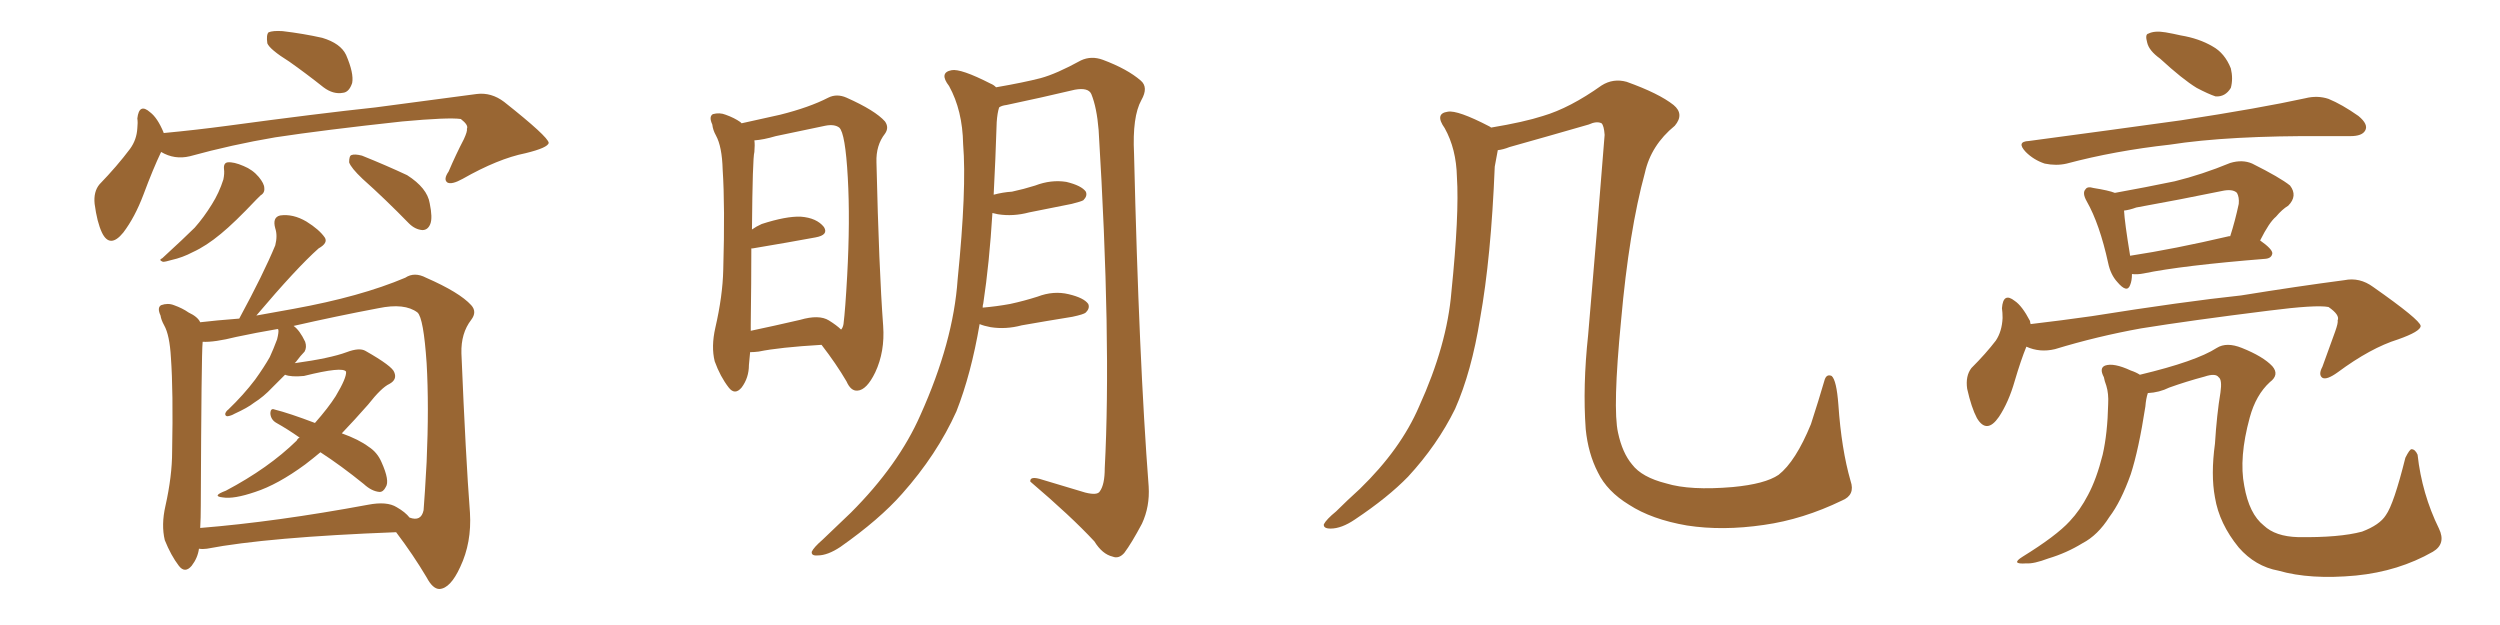 <svg xmlns="http://www.w3.org/2000/svg" xmlns:xlink="http://www.w3.org/1999/xlink" width="600" height="150"><path fill="#996633" padding="10" d="M69.43 14.79L69.43 14.79Q64.75 11.87 64.16 10.40L64.16 10.40Q63.87 8.35 64.45 7.76L64.45 7.76Q65.48 7.32 67.82 7.47L67.82 7.47Q72.80 8.06 77.34 9.08L77.34 9.08Q81.74 10.40 83.06 13.18L83.06 13.18Q84.96 17.58 84.52 19.92L84.52 19.92Q83.79 22.12 82.32 22.27L82.32 22.27Q79.98 22.71 77.64 20.95L77.64 20.95Q73.39 17.58 69.43 14.79ZM38.67 36.47L38.67 36.47Q36.77 40.43 34.42 46.73L34.42 46.73Q32.37 52.15 29.59 55.81L29.59 55.81Q26.37 59.77 24.46 55.81L24.46 55.81Q23.29 53.32 22.71 48.93L22.71 48.93Q22.41 46.00 23.88 44.24L23.88 44.24Q28.13 39.84 31.20 35.74L31.20 35.74Q32.81 33.54 32.96 30.76L32.96 30.76Q33.11 29.44 32.96 28.42L32.96 28.42Q33.40 24.61 36.04 26.95L36.04 26.95Q37.79 28.27 39.26 31.79L39.26 31.79Q39.26 31.79 39.26 31.93L39.26 31.93Q47.02 31.20 54.64 30.18L54.64 30.18Q76.32 27.25 90.09 25.78L90.09 25.78Q103.42 24.02 114.40 22.56L114.40 22.56Q117.92 22.12 121.00 24.46L121.00 24.46Q131.54 32.81 131.69 34.28L131.69 34.28Q131.54 35.45 126.12 36.77L126.12 36.77Q119.53 38.09 111.04 42.92L111.04 42.92Q108.40 44.38 107.37 43.80L107.37 43.80Q106.35 43.07 107.67 41.16L107.67 41.16Q109.42 37.06 111.33 33.40L111.33 33.40Q112.21 31.49 112.06 30.91L112.06 30.91Q112.50 30.03 110.60 28.56L110.60 28.56Q107.67 28.13 96.53 29.15L96.53 29.15Q77.64 31.20 66.06 32.96L66.06 32.96Q55.66 34.72 45.56 37.50L45.56 37.50Q41.89 38.38 38.67 36.47ZM53.76 40.58L53.76 40.58Q53.61 39.11 54.64 38.96L54.64 38.96Q56.10 38.82 58.45 39.84L58.45 39.84Q60.64 40.72 62.11 42.48L62.11 42.48Q63.43 44.09 63.43 45.12L63.43 45.12Q63.57 46.29 62.55 46.88L62.55 46.88Q62.11 47.31 61.52 47.90L61.52 47.90Q56.25 53.47 53.03 56.10L53.03 56.10Q49.51 59.03 46.29 60.50L46.29 60.50Q43.80 61.82 41.16 62.40L41.16 62.40Q39.70 62.84 39.11 62.84L39.11 62.84Q37.94 62.40 38.96 61.96L38.96 61.96Q44.38 56.98 46.73 54.64L46.73 54.64Q48.93 52.15 50.83 49.07L50.83 49.07Q52.59 46.29 53.61 43.07L53.61 43.07Q53.91 41.60 53.76 40.58ZM87.01 42.92L87.01 42.92Q84.23 40.28 83.79 38.96L83.79 38.96Q83.79 37.35 84.38 37.21L84.38 37.21Q85.11 36.91 86.87 37.35L86.87 37.35Q92.72 39.70 97.71 42.04L97.71 42.04Q102.54 45.12 103.13 48.78L103.13 48.78Q103.86 52.29 103.27 53.76L103.27 53.76Q102.69 55.22 101.37 55.22L101.37 55.22Q99.61 55.08 98.14 53.61L98.14 53.61Q92.43 47.75 87.01 42.92ZM47.75 131.69L47.75 131.69Q47.46 133.89 46.00 135.79L46.00 135.79Q44.38 137.70 42.92 135.79L42.92 135.79Q41.02 133.30 39.55 129.64L39.55 129.64Q38.67 125.98 39.70 121.44L39.70 121.44Q41.31 114.26 41.31 108.40L41.31 108.40Q41.60 93.90 41.02 85.84L41.02 85.84Q40.72 80.42 39.40 78.08L39.40 78.08Q38.67 76.76 38.53 75.73L38.53 75.73Q37.65 73.83 38.67 73.24L38.67 73.24Q40.28 72.66 41.75 73.24L41.75 73.24Q43.80 73.97 45.26 75L45.26 75Q47.46 76.03 48.05 77.34L48.05 77.34Q51.71 76.90 57.42 76.46L57.42 76.46Q63.28 65.63 66.06 58.89L66.06 58.89Q66.65 56.54 66.06 54.79L66.06 54.79Q65.33 52.15 67.24 51.71L67.24 51.71Q70.31 51.27 73.54 53.17L73.54 53.17Q76.61 55.08 77.93 56.98L77.93 56.98Q78.81 58.30 76.46 59.62L76.46 59.62Q71.19 64.31 61.52 75.73L61.52 75.73Q65.48 75 70.46 74.12L70.46 74.12Q86.57 71.19 97.27 66.65L97.27 66.65Q99.46 65.19 102.25 66.65L102.25 66.65Q110.30 70.17 113.09 73.24L113.09 73.24Q114.55 74.85 113.09 76.76L113.09 76.76Q110.60 79.98 110.74 84.81L110.74 84.81Q111.77 109.72 112.79 123.05L112.79 123.05Q113.23 130.22 110.45 136.08L110.45 136.08Q108.11 141.21 105.47 141.36L105.47 141.36Q103.86 141.36 102.39 138.57L102.39 138.57Q99.17 133.15 95.07 127.73L95.07 127.73Q64.16 128.91 49.66 131.69L49.66 131.69Q48.63 131.84 47.75 131.69ZM95.21 121.73L95.21 121.73L95.21 121.73Q97.27 122.90 98.29 124.22L98.29 124.22Q101.07 125.24 101.66 122.46L101.66 122.46Q101.95 118.95 102.39 110.89L102.39 110.89Q102.98 97.41 102.39 87.16L102.39 87.16Q101.66 76.32 100.20 75L100.20 75Q97.12 72.66 90.82 73.97L90.82 73.97Q80.71 75.88 70.46 78.22L70.46 78.22Q71.92 79.25 73.24 82.03L73.24 82.03Q73.68 83.35 73.10 84.38L73.10 84.38Q72.22 85.25 70.90 87.01L70.90 87.01Q70.75 87.01 70.75 87.16L70.75 87.16Q79.25 85.99 83.20 84.52L83.20 84.52Q86.28 83.35 87.74 84.23L87.74 84.23Q94.19 87.89 94.63 89.36L94.63 89.36Q95.36 91.11 93.46 92.14L93.46 92.14Q91.55 93.02 88.33 97.12L88.33 97.12Q85.11 100.78 82.03 104.00L82.03 104.00Q86.13 105.47 88.48 107.23L88.48 107.23Q90.53 108.54 91.55 110.89L91.55 110.89Q93.60 115.43 92.58 116.89L92.58 116.89Q91.99 118.07 91.11 118.07L91.11 118.07Q89.21 117.92 87.30 116.16L87.30 116.16Q81.88 111.77 76.90 108.54L76.90 108.54Q75.15 110.01 73.24 111.47L73.24 111.47Q66.65 116.31 61.23 118.07L61.23 118.07Q56.10 119.82 53.47 119.38L53.47 119.38Q50.68 119.09 54.20 117.77L54.20 117.77Q64.45 112.35 71.19 105.76L71.19 105.76Q71.48 105.18 71.92 105.03L71.92 105.03Q68.99 102.98 66.36 101.51L66.36 101.51Q65.04 100.78 64.89 99.32L64.89 99.32Q64.89 97.85 65.92 98.29L65.92 98.29Q69.43 99.17 75.59 101.51L75.59 101.51Q78.81 97.85 80.57 95.07L80.57 95.07Q83.20 90.67 83.06 89.21L83.06 89.21Q82.32 87.89 72.95 90.23L72.95 90.23Q69.87 90.53 68.41 89.94L68.41 89.94Q66.80 91.55 65.33 93.02L65.33 93.02Q63.28 95.21 60.94 96.68L60.94 96.68Q59.47 97.85 56.25 99.32L56.25 99.32Q55.52 99.76 54.64 99.90L54.64 99.90Q54.05 99.90 54.05 99.32L54.05 99.32Q54.20 98.73 54.79 98.29L54.79 98.29Q58.45 94.78 61.23 91.11L61.23 91.11Q63.43 88.04 64.75 85.69L64.75 85.69Q65.63 83.79 66.50 81.45L66.50 81.45Q66.94 79.69 66.80 79.10L66.80 79.10Q66.65 78.96 66.65 78.96L66.65 78.96Q61.52 79.83 56.69 80.86L56.69 80.86Q51.42 82.18 48.63 82.03L48.63 82.03Q48.63 82.03 48.63 82.18L48.63 82.18Q48.34 84.67 48.19 121.29L48.19 121.29Q48.19 124.37 48.05 126.71L48.05 126.71Q66.21 125.24 88.33 121.14L88.33 121.14Q92.87 120.26 95.21 121.73ZM197.17 82.76L197.17 82.76Q187.06 83.35 182.08 84.38L182.08 84.38Q180.91 84.52 180.03 84.52L180.03 84.52Q179.88 86.28 179.74 87.60L179.74 87.60Q179.74 90.67 177.98 93.02L177.98 93.02Q176.37 94.92 174.90 93.02L174.90 93.02Q172.85 90.38 171.53 86.72L171.53 86.72Q170.65 83.20 171.68 78.66L171.68 78.66Q173.44 71.04 173.58 64.75L173.58 64.75Q174.02 49.51 173.44 40.72L173.44 40.72Q173.29 35.16 171.83 32.52L171.83 32.52Q171.09 31.20 170.95 29.88L170.95 29.88Q170.07 27.98 171.09 27.39L171.09 27.39Q172.71 26.95 174.17 27.54L174.17 27.54Q176.22 28.27 177.69 29.30L177.69 29.30Q177.83 29.44 177.98 29.59L177.98 29.59Q181.35 28.86 187.21 27.54L187.21 27.54Q194.24 25.78 198.78 23.44L198.78 23.44Q200.83 22.41 203.17 23.44L203.17 23.44Q210.06 26.51 212.40 29.15L212.40 29.15Q213.43 30.62 212.40 32.08L212.40 32.08Q210.21 34.86 210.35 38.96L210.35 38.96Q210.94 64.45 211.96 78.22L211.96 78.22Q212.40 84.38 210.06 89.36L210.06 89.36Q208.01 93.60 205.81 93.75L205.81 93.75Q204.20 93.90 203.17 91.55L203.17 91.55Q200.68 87.30 197.17 82.76ZM201.86 79.10L201.86 79.10Q202.29 78.66 202.44 77.78L202.44 77.78Q202.88 74.27 203.32 66.21L203.32 66.21Q204.05 52.88 203.47 42.63L203.47 42.63Q202.88 31.93 201.42 30.62L201.42 30.62Q200.24 29.74 198.05 30.18L198.05 30.18Q192.48 31.35 186.18 32.67L186.18 32.67Q183.25 33.54 181.05 33.69L181.05 33.69Q181.20 34.72 181.05 36.47L181.05 36.47Q180.62 37.94 180.47 55.08L180.47 55.08Q181.49 54.35 182.81 53.76L182.81 53.76Q188.67 51.86 192.19 52.00L192.19 52.00Q196.00 52.29 197.75 54.49L197.75 54.49Q198.93 56.40 195.70 56.98L195.70 56.98Q189.40 58.15 180.62 59.62L180.62 59.62Q180.47 59.62 180.32 59.62L180.32 59.62Q180.32 67.38 180.18 77.93L180.18 77.93Q180.18 78.81 180.18 79.39L180.18 79.39Q185.74 78.22 192.04 76.76L192.04 76.76Q196.58 75.44 198.93 76.90L198.93 76.90Q200.83 78.08 201.86 79.10ZM235.11 77.78L235.11 77.78L235.11 77.78Q233.06 89.79 229.54 98.73L229.54 98.73Q224.85 109.13 216.50 118.51L216.50 118.51Q211.08 124.66 201.71 131.25L201.71 131.25Q198.63 133.30 196.29 133.30L196.29 133.30Q194.68 133.45 194.82 132.42L194.82 132.42Q195.26 131.40 197.46 129.49L197.46 129.49Q200.54 126.56 204.20 123.05L204.20 123.05Q215.63 111.62 220.90 99.61L220.90 99.61Q228.81 82.03 229.83 67.09L229.83 67.09Q232.03 45.26 231.15 34.57L231.15 34.57Q231.01 26.51 227.78 20.65L227.78 20.65Q225.29 17.43 228.37 16.85L228.37 16.85Q230.57 16.41 237.74 20.07L237.74 20.07Q238.48 20.36 239.06 20.95L239.06 20.95Q245.80 19.78 249.76 18.75L249.76 18.75Q253.56 17.72 259.42 14.50L259.42 14.50Q261.91 13.33 264.70 14.36L264.70 14.36Q270.56 16.55 273.78 19.34L273.78 19.34Q275.68 20.95 273.93 24.02L273.93 24.02Q271.73 27.98 272.17 36.91L272.17 36.91Q273.34 86.28 275.68 116.75L275.68 116.75Q275.98 121.58 274.07 125.68L274.07 125.68Q271.58 130.37 269.82 132.71L269.82 132.71Q268.51 134.18 267.04 133.59L267.04 133.59Q264.55 133.01 262.65 129.93L262.65 129.93Q257.08 123.93 247.27 115.58L247.27 115.58Q247.12 114.11 250.20 115.14L250.20 115.14Q255.47 116.75 260.45 118.21L260.45 118.21Q263.38 118.95 263.96 117.92L263.96 117.92Q265.14 116.31 265.14 112.35L265.14 112.35Q266.75 81.74 263.67 31.20L263.67 31.20Q263.23 25.78 261.91 22.56L261.91 22.56Q261.18 20.95 257.96 21.53L257.96 21.53Q249.90 23.44 241.55 25.20L241.55 25.20Q240.38 25.34 239.79 25.78L239.79 25.78Q239.36 27.10 239.21 29.30L239.21 29.30Q238.92 38.38 238.48 46.73L238.48 46.73Q240.67 46.14 242.87 46.00L242.87 46.00Q245.65 45.41 248.44 44.53L248.44 44.53Q252.25 43.07 255.91 43.65L255.91 43.65Q259.57 44.53 260.60 46.00L260.60 46.00Q261.04 47.02 260.01 48.05L260.01 48.05Q259.57 48.34 257.23 48.93L257.23 48.93Q251.95 49.95 246.97 50.98L246.97 50.98Q243.16 52.00 239.50 51.42L239.50 51.42Q238.77 51.27 238.18 51.12L238.18 51.12Q237.45 63.13 235.99 72.80L235.99 72.80Q235.84 73.24 235.84 73.83L235.84 73.83Q239.21 73.54 242.43 72.95L242.43 72.95Q245.80 72.22 249.02 71.19L249.02 71.19Q252.83 69.73 256.49 70.61L256.49 70.61Q260.16 71.48 261.18 72.95L261.18 72.95Q261.62 73.97 260.60 75L260.60 75Q260.16 75.44 257.37 76.03L257.37 76.03Q251.07 77.05 245.21 78.08L245.21 78.08Q241.41 79.10 237.74 78.52L237.74 78.52Q236.13 78.22 235.11 77.78ZM442.09 120.12L442.09 120.12L442.09 120.12Q432.71 124.66 423.34 125.98L423.34 125.98Q413.38 127.44 404.88 126.12L404.88 126.12Q396.39 124.66 390.97 121.14L390.97 121.14Q385.69 117.92 383.50 113.38L383.50 113.38Q381.15 108.84 380.57 102.98L380.57 102.98Q379.83 92.72 381.15 80.42L381.15 80.42Q383.20 56.69 385.11 32.37L385.11 32.37Q384.96 30.18 384.38 29.59L384.38 29.59Q383.20 29.00 381.30 29.88L381.30 29.88Q371.63 32.67 362.26 35.30L362.26 35.30Q360.79 35.89 359.47 36.04L359.47 36.04Q359.18 37.65 358.74 39.99L358.74 39.99Q357.86 61.82 355.22 76.46L355.22 76.46Q353.17 89.21 349.22 98.14L349.22 98.14Q344.97 106.79 337.94 114.40L337.94 114.40Q333.11 119.38 325.20 124.66L325.20 124.66Q321.97 126.86 319.34 126.86L319.34 126.86Q317.58 126.86 317.72 125.83L317.72 125.83Q318.31 124.66 320.65 122.75L320.65 122.75Q323.29 120.12 326.37 117.33L326.37 117.33Q336.18 107.81 340.58 97.56L340.58 97.56Q347.31 82.76 348.34 70.02L348.34 70.02Q350.24 51.42 349.66 42.48L349.66 42.48Q349.51 35.74 346.73 30.76L346.73 30.76Q344.24 27.25 347.46 26.81L347.46 26.81Q349.80 26.37 357.42 30.32L357.42 30.32Q357.71 30.47 357.86 30.62L357.86 30.62Q365.77 29.30 370.31 27.83L370.31 27.83Q376.76 25.93 384.38 20.51L384.38 20.51Q387.16 18.75 390.38 19.63L390.38 19.63Q398.14 22.41 401.66 25.20L401.66 25.20Q404.30 27.39 401.95 30.18L401.95 30.18Q396.24 34.86 394.78 41.46L394.78 41.46Q390.97 55.37 389.06 76.90L389.06 76.90Q387.01 98.00 388.33 103.86L388.33 103.86Q389.36 108.69 391.70 111.47L391.70 111.47Q394.04 114.55 399.90 116.02L399.90 116.02Q405.62 117.77 415.87 116.89L415.87 116.89Q423.63 116.16 426.86 113.96L426.86 113.96Q430.96 110.74 434.62 101.81L434.62 101.81Q436.52 95.95 437.84 91.41L437.84 91.41Q438.28 89.65 439.60 90.23L439.60 90.23Q440.77 91.26 441.21 97.12L441.21 97.12Q441.94 107.81 444.14 115.43L444.14 115.43Q445.31 118.80 442.09 120.12ZM518.41 14.06L518.41 14.06Q515.77 12.16 515.33 10.25L515.33 10.25Q514.75 8.20 515.63 8.06L515.63 8.06Q517.09 7.32 519.73 7.76L519.73 7.76Q521.48 8.06 523.39 8.50L523.39 8.50Q527.78 9.23 531.01 11.13L531.01 11.13Q533.94 12.74 535.40 16.41L535.40 16.41Q535.99 18.90 535.40 21.09L535.40 21.09Q534.08 23.29 531.74 23.14L531.74 23.14Q529.98 22.56 527.20 21.09L527.20 21.09Q523.83 19.04 518.41 14.06ZM486.91 33.84L486.91 33.84Q506.69 31.20 523.54 28.86L523.54 28.86Q542.58 25.93 553.27 23.58L553.27 23.58Q556.20 22.85 558.84 23.73L558.84 23.73Q562.06 25.05 566.02 27.83L566.02 27.83Q568.51 29.88 567.63 31.35L567.63 31.35Q566.89 32.67 564.11 32.67L564.11 32.67Q561.33 32.67 558.11 32.67L558.11 32.67Q534.81 32.52 520.75 34.72L520.75 34.72Q507.57 36.18 496.00 39.26L496.00 39.26Q493.51 39.84 490.72 39.26L490.72 39.26Q488.09 38.38 486.18 36.47L486.18 36.47Q483.84 33.98 486.91 33.84ZM511.67 65.77L511.67 65.77Q511.67 67.38 511.23 68.41L511.23 68.41Q510.50 70.46 508.15 67.68L508.15 67.68Q506.54 65.92 505.96 63.13L505.96 63.13Q503.91 53.76 500.83 48.34L500.83 48.34Q499.66 46.29 500.54 45.41L500.54 45.41Q500.98 44.68 502.44 45.12L502.44 45.12Q506.10 45.70 507.57 46.29L507.57 46.29Q514.89 44.97 521.92 43.51L521.92 43.51Q528.52 41.89 535.25 39.11L535.25 39.11Q538.18 38.23 540.53 39.26L540.53 39.26Q547.27 42.63 549.61 44.53L549.61 44.53Q551.51 47.02 549.17 49.37L549.17 49.37Q547.71 50.24 546.24 52.00L546.24 52.00Q544.63 53.32 542.43 57.71L542.43 57.71Q545.36 59.77 545.36 60.79L545.36 60.79Q545.21 61.96 543.75 62.11L543.75 62.11Q523.68 63.72 514.45 65.63L514.45 65.63Q512.99 65.92 511.67 65.77ZM534.96 56.69L534.96 56.69Q535.11 56.69 535.25 56.69L535.25 56.69Q536.43 53.03 537.30 48.93L537.30 48.93Q537.45 47.31 536.87 46.29L536.87 46.29Q535.84 45.26 533.20 45.85L533.20 45.85Q523.24 47.90 512.70 49.80L512.70 49.80Q511.08 50.39 509.77 50.54L509.77 50.54Q509.91 53.32 511.23 61.38L511.23 61.38Q521.78 59.77 534.96 56.69ZM486.33 83.20L486.33 83.20Q485.01 86.43 483.54 91.41L483.54 91.41Q482.08 96.53 479.74 100.05L479.74 100.05Q476.81 104.30 474.46 100.34L474.46 100.34Q473.14 97.85 472.12 93.31L472.12 93.31Q471.68 90.23 473.14 88.33L473.14 88.33Q476.66 84.81 479.00 81.74L479.00 81.74Q480.47 79.54 480.62 76.32L480.62 76.32Q480.62 75 480.47 73.97L480.47 73.97Q480.76 70.02 483.54 72.22L483.54 72.22Q485.30 73.39 487.21 77.05L487.21 77.05Q487.21 77.34 487.35 77.78L487.35 77.78Q494.82 76.90 502.00 75.88L502.00 75.88Q524.12 72.36 537.89 70.90L537.89 70.90Q551.51 68.70 562.65 67.24L562.65 67.24Q566.31 66.50 569.53 68.85L569.53 68.85Q580.81 76.76 580.96 78.22L580.96 78.22Q580.96 79.54 575.54 81.45L575.54 81.45Q568.95 83.50 561.04 89.36L561.04 89.36Q558.40 91.26 557.37 90.67L557.37 90.67Q556.35 89.94 557.37 88.04L557.37 88.04Q558.98 83.64 560.45 79.54L560.45 79.54Q561.18 77.49 561.04 76.90L561.04 76.90Q561.62 75.59 558.84 73.68L558.84 73.68Q555.91 73.10 544.48 74.56L544.48 74.56Q525.73 76.90 513.87 78.81L513.87 78.81Q503.32 80.71 493.21 83.79L493.21 83.79Q489.55 84.67 486.33 83.20ZM515.48 94.34L515.48 94.34L515.48 94.34Q515.04 95.65 514.89 97.56L514.89 97.56Q513.28 107.96 511.38 113.82L511.38 113.82Q509.03 120.41 506.25 124.07L506.25 124.07Q503.47 128.47 499.80 130.37L499.80 130.37Q496.00 132.71 491.60 134.03L491.60 134.03Q488.09 135.35 486.33 135.21L486.33 135.21Q482.37 135.50 485.45 133.59L485.45 133.59Q493.51 128.61 496.73 125.10L496.73 125.10Q499.22 122.46 501.12 118.80L501.12 118.80Q503.17 114.99 504.64 109.13L504.64 109.13Q505.81 104.00 505.96 96.97L505.96 96.97Q506.10 94.48 505.52 92.58L505.52 92.58Q505.08 91.41 504.93 90.53L504.93 90.53Q503.76 88.33 505.22 87.74L505.22 87.74Q507.28 87.01 511.38 88.92L511.38 88.92Q512.70 89.36 513.57 89.94L513.57 89.94Q527.05 86.72 532.03 83.50L532.03 83.50Q534.38 82.03 538.04 83.50L538.04 83.50Q543.16 85.55 545.36 87.89L545.36 87.89Q547.12 89.94 544.78 91.70L544.78 91.70Q541.41 94.78 539.94 100.20L539.94 100.20Q537.30 109.86 538.62 116.60L538.62 116.60Q539.79 123.34 543.31 126.12L543.31 126.12Q546.09 128.76 551.51 128.91L551.51 128.91Q561.47 129.05 566.89 127.59L566.89 127.59Q571.14 125.98 572.61 123.63L572.61 123.63Q574.51 121.00 577.29 109.86L577.29 109.86Q578.32 107.81 578.76 107.81L578.76 107.81Q579.64 107.81 580.22 109.13L580.22 109.13Q581.25 118.51 585.35 126.86L585.35 126.86Q587.11 130.52 583.89 132.42L583.89 132.42Q575.68 137.11 565.43 138.13L565.43 138.13Q554.44 139.16 546.83 136.96L546.83 136.96Q541.26 135.94 537.30 131.40L537.30 131.40Q532.62 125.68 531.59 119.38L531.59 119.38Q530.57 113.96 531.59 106.49L531.59 106.49Q532.03 99.46 532.91 94.19L532.91 94.19Q533.35 91.11 532.47 90.53L532.47 90.53Q531.74 89.50 529.10 90.38L529.10 90.38Q524.71 91.55 520.61 93.02L520.61 93.02Q518.26 94.19 515.48 94.34Z"/></svg>
